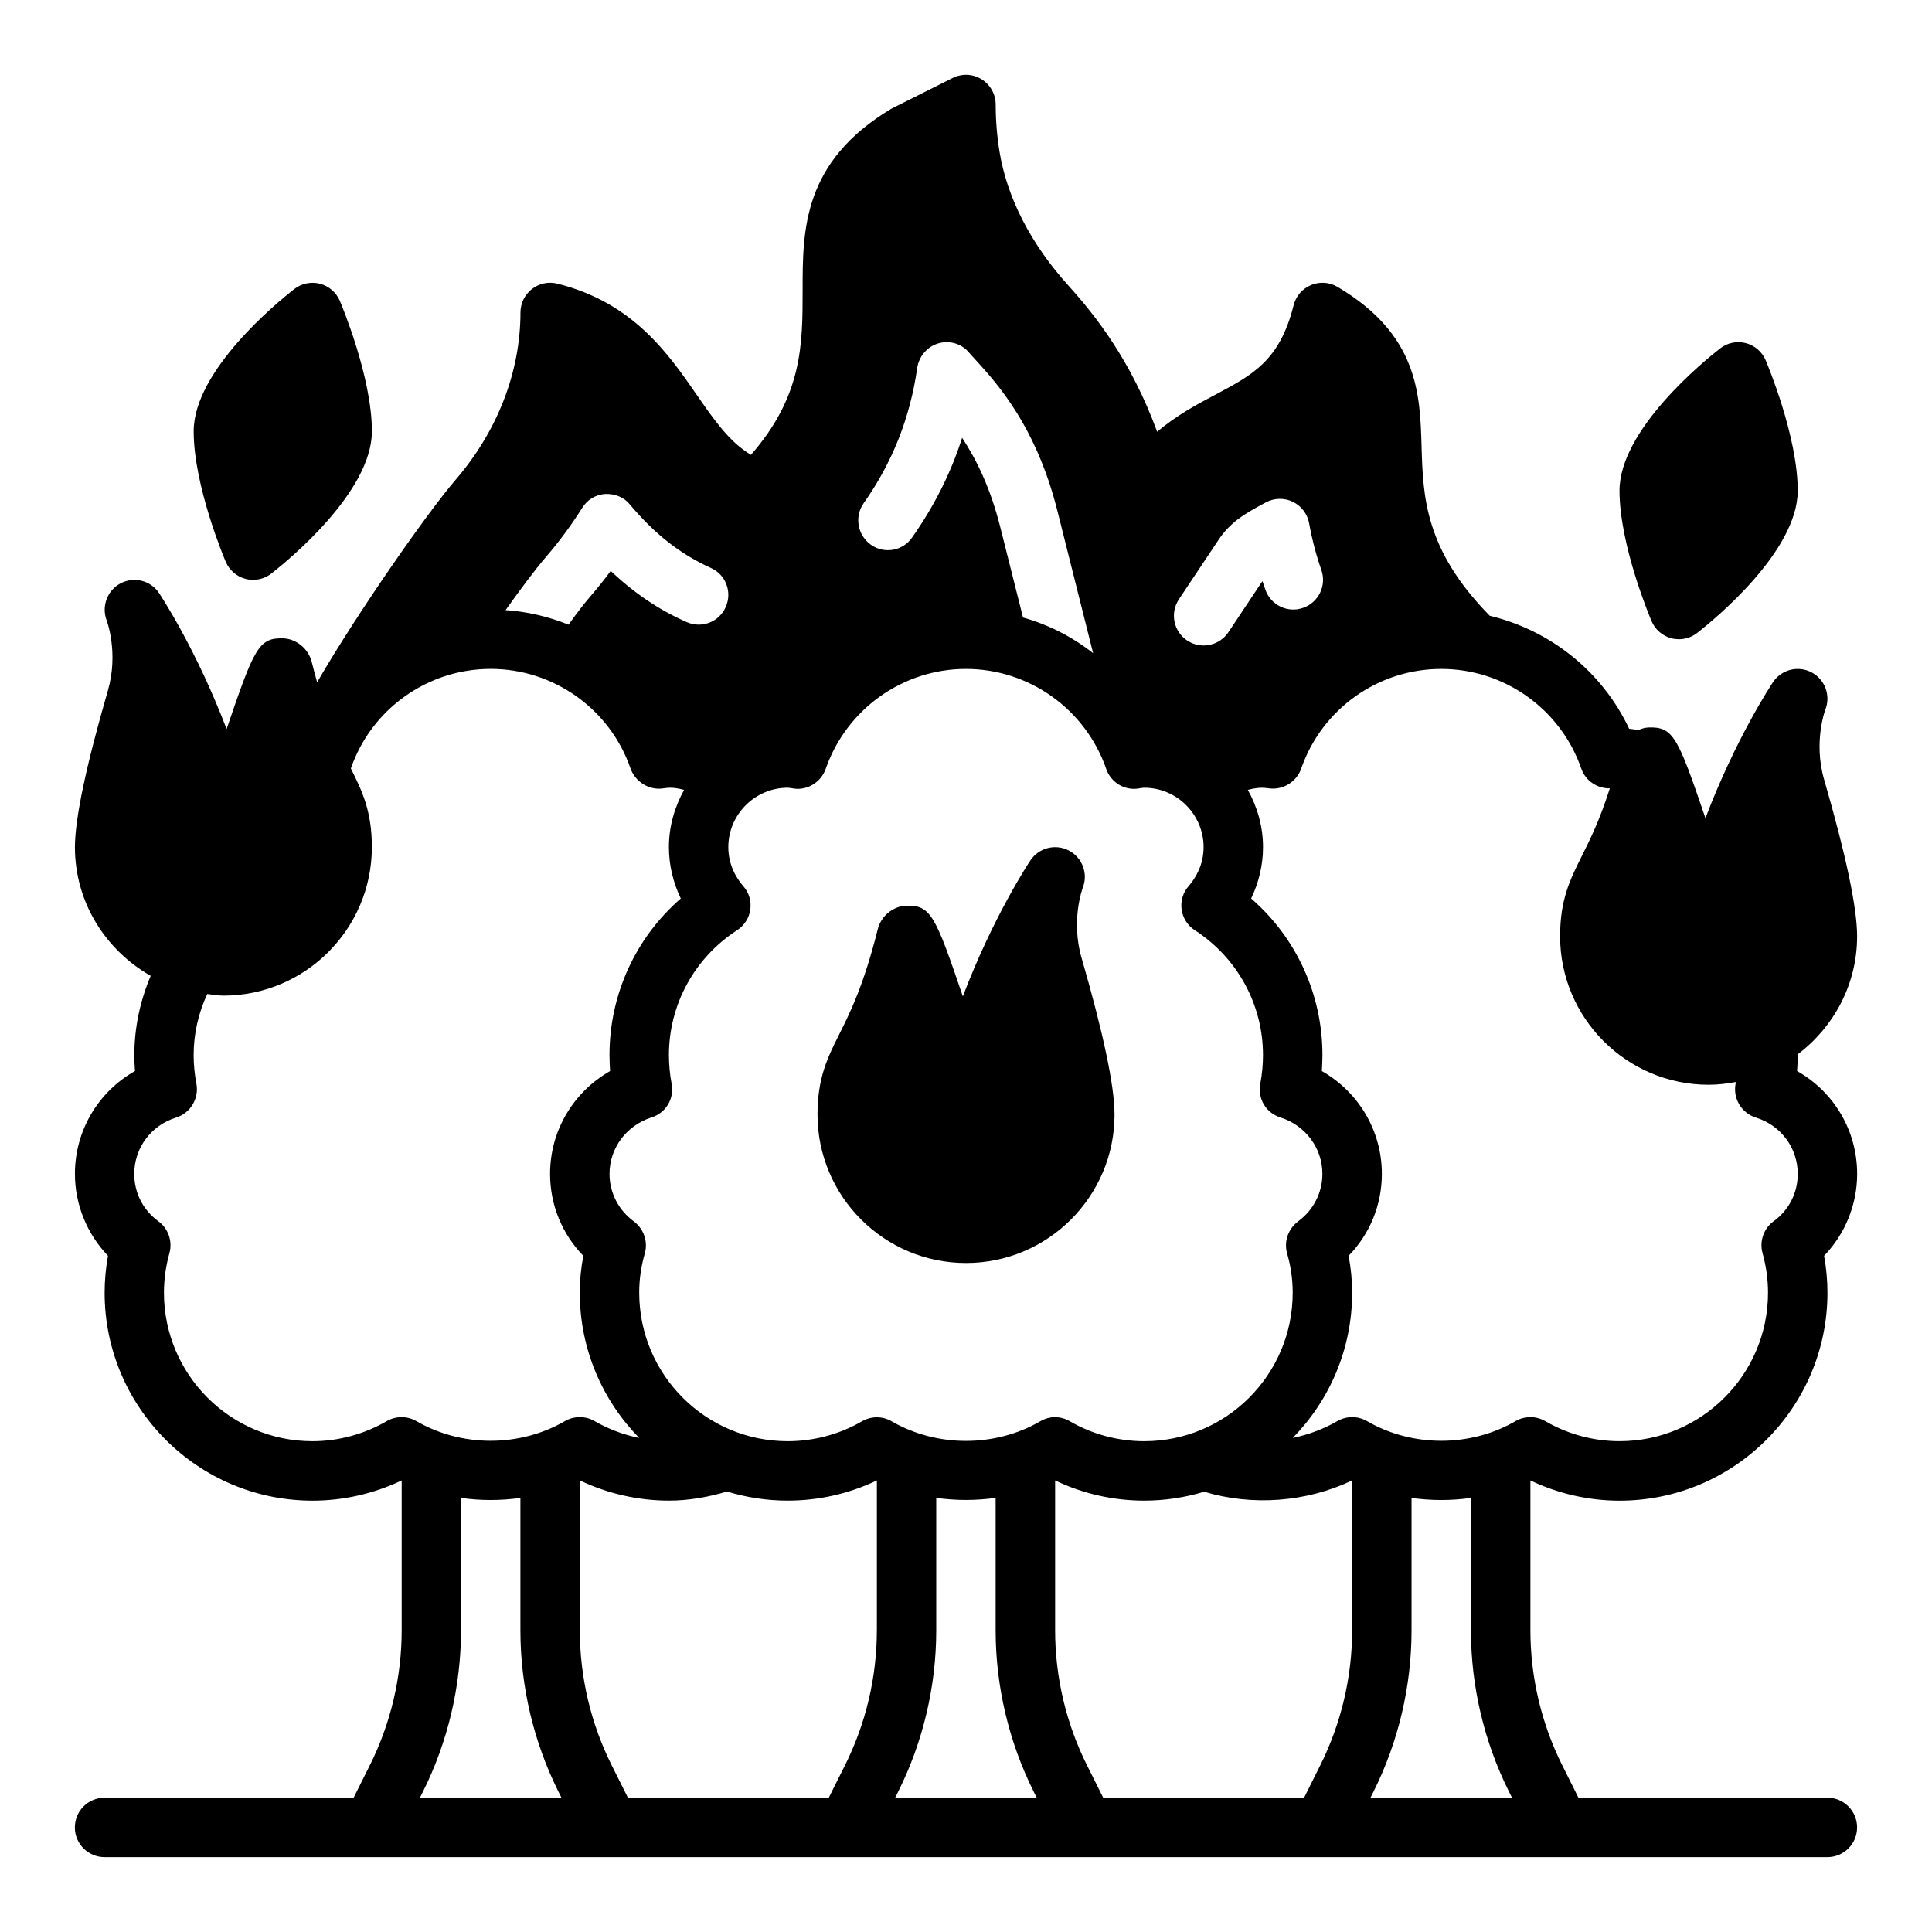 <?xml version="1.0" encoding="UTF-8"?>
<!-- Uploaded to: SVG Repo, www.svgrepo.com, Generator: SVG Repo Mixer Tools -->
<svg fill="#000000" width="800px" height="800px" version="1.1" viewBox="144 144 512 512" xmlns="http://www.w3.org/2000/svg">
 <g>
  <path d="m620.25 427.84c0.109-1.418 0.164-2.824 0.164-4.227v-0.195c9.5-7.195 15.742-18.484 15.742-31.293 0-7.543-2.945-21.516-8.746-41.547-2.883-9.965 0.301-18.461 0.309-18.492 1.504-3.746-0.062-8.023-3.629-9.902-3.59-1.883-7.996-0.754-10.227 2.598-0.512 0.77-9.887 14.957-17.902 36.031-7.328-21.492-8.492-24.238-15.059-24.027-0.961 0.039-1.875 0.309-2.738 0.691-0.812-0.133-1.613-0.285-2.426-0.355-7.148-15.191-20.859-26.07-36.945-29.945-17.191-17.523-17.664-31.434-18.066-44.863-0.402-13.879-0.859-29.605-22.254-42.281-2.133-1.273-4.762-1.457-7.047-0.488-2.297 0.961-4.008 2.945-4.606 5.359-3.66 14.609-10.77 18.398-20.617 23.625-4.977 2.637-10.344 5.488-15.547 9.887-6.918-18.871-16.406-30.867-23.465-38.676-9.988-11.027-16.32-23.34-18.316-35.582-0.668-4.117-1.008-8.312-1.008-12.453 0-2.731-1.418-5.258-3.738-6.699-2.32-1.449-5.219-1.566-7.66-0.348l-16.27 8.164c-23.496 14.098-23.496 32.148-23.496 48.074 0 14.344 0 27.961-13.699 43.648-5.762-3.465-9.824-9.352-14.398-15.957-7.519-10.879-16.871-24.418-36.902-29.418-2.348-0.598-4.832-0.062-6.746 1.434-1.914 1.496-3.031 3.777-3.031 6.203 0 15.711-6.078 31.434-17.129 44.273-7.305 8.484-25.559 34.449-36.754 53.727-0.48-1.699-0.961-3.496-1.449-5.441-0.844-3.387-4-6.047-7.484-6.195-6.574-0.211-7.731 2.527-15.059 24.027-8.023-21.074-17.391-35.258-17.902-36.031-2.219-3.344-6.606-4.441-10.156-2.598-3.559 1.844-5.156 6.102-3.723 9.848 0.031 0.086 3.211 8.582 0.332 18.539-5.801 20.035-8.746 34.008-8.746 41.547 0 14.664 8.156 27.332 20.082 34.102-2.801 6.613-4.336 13.715-4.336 21.004 0 1.402 0.055 2.809 0.164 4.227-9.723 5.488-15.91 15.77-15.91 27.262 0 8.133 3.203 15.918 8.762 21.703-0.59 3.266-0.891 6.543-0.891 9.785 0 30.379 24.727 55.105 55.105 55.105 8.156 0 16.23-1.844 23.617-5.359v39.77c0 12.32-2.914 24.664-8.422 35.684l-4.312 8.629h-66.004c-4.352 0-7.871 3.519-7.871 7.871 0 4.352 3.519 7.871 7.871 7.871l456.57 0.004c4.352 0 7.871-3.527 7.871-7.879s-3.519-7.871-7.871-7.871h-65.977l-4.305-8.621c-5.512-11.02-8.422-23.363-8.422-35.684v-39.77c7.375 3.512 15.461 5.359 23.617 5.359 30.379 0 55.105-24.727 55.105-55.105 0-3.242-0.301-6.519-0.891-9.785 5.559-5.777 8.762-13.57 8.762-21.703 0-11.492-6.18-21.773-15.91-27.262zm-163.83-125.02 10.453-15.68c3.203-4.809 6.871-6.934 12.594-10.004 2.211-1.188 4.871-1.258 7.148-0.156 2.266 1.102 3.871 3.211 4.32 5.699 0.762 4.234 1.852 8.391 3.242 12.367 1.441 4.102-0.723 8.598-4.816 10.027-4.102 1.48-8.605-0.723-10.027-4.816-0.27-0.754-0.52-1.504-0.77-2.273l-9.035 13.57c-1.512 2.273-4.016 3.504-6.559 3.504-1.496 0-3.016-0.434-4.359-1.324-3.621-2.418-4.598-7.297-2.18-10.918zm-83.586-25.395c7.715-10.941 12.359-22.75 14.25-35.977 0.473-3.07 2.676-5.59 5.59-6.453 2.992-0.867 6.219 0.078 8.188 2.519 1.023 1.102 1.969 2.203 2.992 3.305 6.926 7.637 15.508 18.973 20.469 38.965l9.367 37.312c-5.512-4.328-11.809-7.559-18.578-9.445l-6.062-24.09c-2.598-10.312-6.297-17.789-10.078-23.539-2.992 9.367-7.398 18.105-13.227 26.371-2.441 3.621-7.398 4.488-10.941 1.969-3.543-2.519-4.41-7.398-1.969-10.941zm-84.152 14.168c3.543-4.094 6.769-8.5 9.605-12.988 1.34-2.203 3.621-3.543 6.141-3.699 2.598-0.078 4.961 0.867 6.535 2.832 6.535 7.793 13.383 13.145 21.41 16.766 3.938 1.73 5.746 6.375 3.938 10.391-1.73 3.938-6.375 5.746-10.391 3.938-7.32-3.227-13.934-7.715-20.074-13.539-1.652 2.281-3.387 4.41-5.273 6.613-1.496 1.73-3.543 4.328-5.902 7.637-5.273-2.125-10.863-3.465-16.688-3.856 3.543-4.961 7.637-10.547 10.707-14.09zm-33.395 328.81 0.797-1.582c6.598-13.203 10.086-27.977 10.086-42.73v-35.125c5.219 0.738 10.523 0.738 15.742 0v35.125c0 14.754 3.488 29.527 10.086 42.73l0.789 1.582zm-0.922-99.777c-2.434-1.418-5.457-1.418-7.887 0-6.008 3.473-12.801 5.312-19.672 5.312-21.703 0-39.359-17.656-39.359-39.359 0-3.465 0.488-7.008 1.457-10.508 0.859-3.148-0.316-6.512-2.953-8.438-4.055-2.961-6.375-7.527-6.375-12.539 0-6.856 4.449-12.855 11.074-14.918 3.816-1.188 6.141-5.062 5.398-8.988-0.488-2.551-0.73-5.102-0.73-7.59 0-5.644 1.258-11.148 3.613-16.176 1.418 0.156 2.793 0.434 4.258 0.434 21.703 0 39.359-17.656 39.359-39.359 0-9.523-2.566-14.84-5.566-20.844 5.449-15.785 20.379-26.387 37.055-26.387 16.672 0 31.645 10.629 37.078 26.449 1.258 3.387 4.644 5.59 8.188 5.273l1.18-0.156c1.52-0.195 3.172 0.047 4.809 0.496-2.496 4.512-4.023 9.645-4.023 15.168 0 4.723 1.102 9.367 3.148 13.617-11.965 10.391-18.895 25.426-18.895 41.484 0 1.418 0.078 2.832 0.156 4.25-9.684 5.512-15.902 15.742-15.902 27.238 0 8.188 3.148 15.902 8.816 21.727-0.629 3.227-0.945 6.535-0.945 9.762 0 14.98 6.023 28.559 15.75 38.504-4.117-0.844-8.125-2.32-11.809-4.457-2.434-1.418-5.457-1.418-7.887 0-12.004 6.949-27.34 6.949-39.344 0zm122.01 55.465c0 12.32-2.914 24.664-8.422 35.684l-4.312 8.621h-53.246l-4.312-8.621c-5.512-11.02-8.422-23.363-8.422-35.684v-39.77c7.375 3.512 15.461 5.359 23.617 5.359 5.281 0 10.414-0.93 15.391-2.41 5.094 1.559 10.5 2.41 16.098 2.41 8.188 0 16.215-1.812 23.617-5.352v39.762zm4.863 44.305 0.789-1.582c6.598-13.203 10.086-27.977 10.086-42.73v-35.133c5.219 0.738 10.523 0.738 15.742 0v35.133c0 14.754 3.488 29.527 10.086 42.73l0.789 1.582h-37.496zm-0.93-99.73c-2.441-1.418-5.434-1.418-7.871 0-5.984 3.465-12.832 5.273-19.68 5.273-21.727 0-39.359-17.633-39.359-39.359 0-3.465 0.473-6.926 1.496-10.469 0.867-3.148-0.316-6.453-2.914-8.422-4.094-2.992-6.453-7.637-6.453-12.594 0-6.848 4.488-12.832 11.098-14.957 3.856-1.18 6.141-5.039 5.352-8.973-0.473-2.519-0.707-5.117-0.707-7.559 0-13.383 6.769-25.742 18.027-33.062 1.891-1.18 3.227-3.227 3.543-5.512 0.316-2.281-0.395-4.566-1.891-6.219-1.812-2.125-3.938-5.59-3.938-10.312 0-8.66 7.086-15.742 15.742-15.742 0.316 0 0.551 0.078 0.789 0.078 0.078 0 0.867 0.156 0.945 0.156 3.621 0.473 7.164-1.812 8.344-5.273 5.512-15.824 20.469-26.449 37.156-26.449s31.645 10.629 37.156 26.449c1.18 3.543 4.723 5.746 8.344 5.273 0.078 0 0.867-0.156 0.945-0.156 0.234 0 0.473-0.078 0.789-0.078 8.66 0 15.742 7.086 15.742 15.742 0 4.723-2.125 8.188-3.938 10.312-1.496 1.652-2.203 3.938-1.891 6.219 0.316 2.281 1.652 4.328 3.543 5.512 11.258 7.32 18.027 19.68 18.027 33.062 0 2.441-0.234 5.039-0.707 7.559-0.789 3.938 1.496 7.793 5.352 8.973 6.613 2.125 11.098 8.109 11.098 14.957 0 4.961-2.363 9.605-6.453 12.594-2.598 1.969-3.777 5.273-2.914 8.422 1.023 3.543 1.496 7.008 1.496 10.469 0 21.727-17.633 39.359-39.359 39.359-6.848 0-13.699-1.812-19.68-5.273-1.18-0.707-2.598-1.102-3.938-1.102s-2.754 0.395-3.938 1.102c-11.965 6.926-27.395 6.926-39.359 0zm122.02 55.426c0 12.32-2.914 24.664-8.422 35.684l-4.305 8.621h-53.246l-4.312-8.621c-5.512-11.02-8.422-23.363-8.422-35.684v-39.762c7.398 3.543 15.43 5.352 23.617 5.352 5.527 0 10.855-0.844 15.887-2.356 12.738 3.824 26.992 2.816 39.219-3v39.77zm4.871 44.305 0.789-1.574c6.598-13.203 10.086-27.977 10.086-42.73v-35.125c5.219 0.738 10.523 0.738 15.742 0v35.125c0 14.754 3.488 29.527 10.086 42.73l0.789 1.574h-37.496zm106.84-152.77c-2.637 1.93-3.809 5.289-2.953 8.438 0.969 3.504 1.457 7.047 1.457 10.508 0 21.703-17.656 39.359-39.359 39.359-6.871 0-13.664-1.836-19.672-5.312-2.434-1.418-5.457-1.418-7.887 0-12.004 6.949-27.34 6.949-39.344 0-2.434-1.418-5.457-1.418-7.887 0-3.684 2.125-7.691 3.606-11.801 4.449 9.723-9.941 15.742-23.523 15.742-38.496 0-3.227-0.316-6.535-0.945-9.762 5.668-5.824 8.816-13.539 8.816-21.727 0-11.492-6.219-21.727-15.902-27.238 0.078-1.418 0.156-2.832 0.156-4.25 0-16.059-6.926-31.094-18.895-41.484 2.047-4.25 3.148-8.895 3.148-13.617 0-5.527-1.527-10.66-4.023-15.168 1.629-0.449 3.281-0.684 4.832-0.496l1.164 0.133c3.512 0.301 6.957-1.844 8.141-5.266 5.473-15.809 20.387-26.426 37.117-26.426 16.727 0 31.645 10.629 37.117 26.426 1.117 3.227 4.242 5.289 7.559 5.219-2.707 8.516-5.266 13.633-7.43 17.965-3.086 6.172-5.746 11.5-5.746 21.23 0 21.703 17.656 39.359 39.359 39.359 2.457 0 4.848-0.293 7.188-0.723-0.023 0.148-0.016 0.293-0.039 0.441-0.746 3.93 1.574 7.793 5.398 8.988 6.629 2.062 11.074 8.055 11.074 14.918 0 5.016-2.32 9.582-6.375 12.539z"/>
  <path d="m439.36 439.36c0-7.543-2.945-21.516-8.746-41.547-2.883-9.965 0.301-18.461 0.309-18.492 1.504-3.746-0.062-8.023-3.629-9.902-3.582-1.891-7.988-0.754-10.227 2.598-0.512 0.77-9.887 14.957-17.902 36.031-7.328-21.492-8.484-24.223-15.059-24.027-3.488 0.156-6.637 2.801-7.477 6.195-3.731 14.91-7.336 22.113-10.234 27.906-3.086 6.172-5.746 11.5-5.746 21.23 0 21.703 17.656 39.359 39.359 39.359 21.703 0 39.359-17.656 39.359-39.359z"/>
  <path d="m586.96 313.16c0.652 0.164 1.316 0.242 1.969 0.242 1.738 0 3.441-0.574 4.84-1.668 4.449-3.473 26.648-21.617 26.648-37.691 0-14.492-8.156-33.762-8.5-34.582-0.961-2.242-2.914-3.922-5.273-4.535-2.402-0.598-4.879-0.086-6.809 1.426-4.449 3.473-26.648 21.617-26.648 37.691 0 14.492 8.156 33.762 8.5 34.582 0.961 2.242 2.914 3.922 5.273 4.535z"/>
  <path d="m209.1 297.42c0.652 0.164 1.316 0.242 1.969 0.242 1.738 0 3.441-0.574 4.84-1.668 4.449-3.473 26.648-21.617 26.648-37.691 0-14.492-8.156-33.762-8.5-34.582-0.961-2.242-2.914-3.922-5.273-4.535-2.394-0.59-4.887-0.078-6.809 1.426-4.449 3.473-26.648 21.617-26.648 37.691 0 14.492 8.156 33.762 8.5 34.582 0.961 2.242 2.914 3.922 5.273 4.535z"/>
 </g>
</svg>